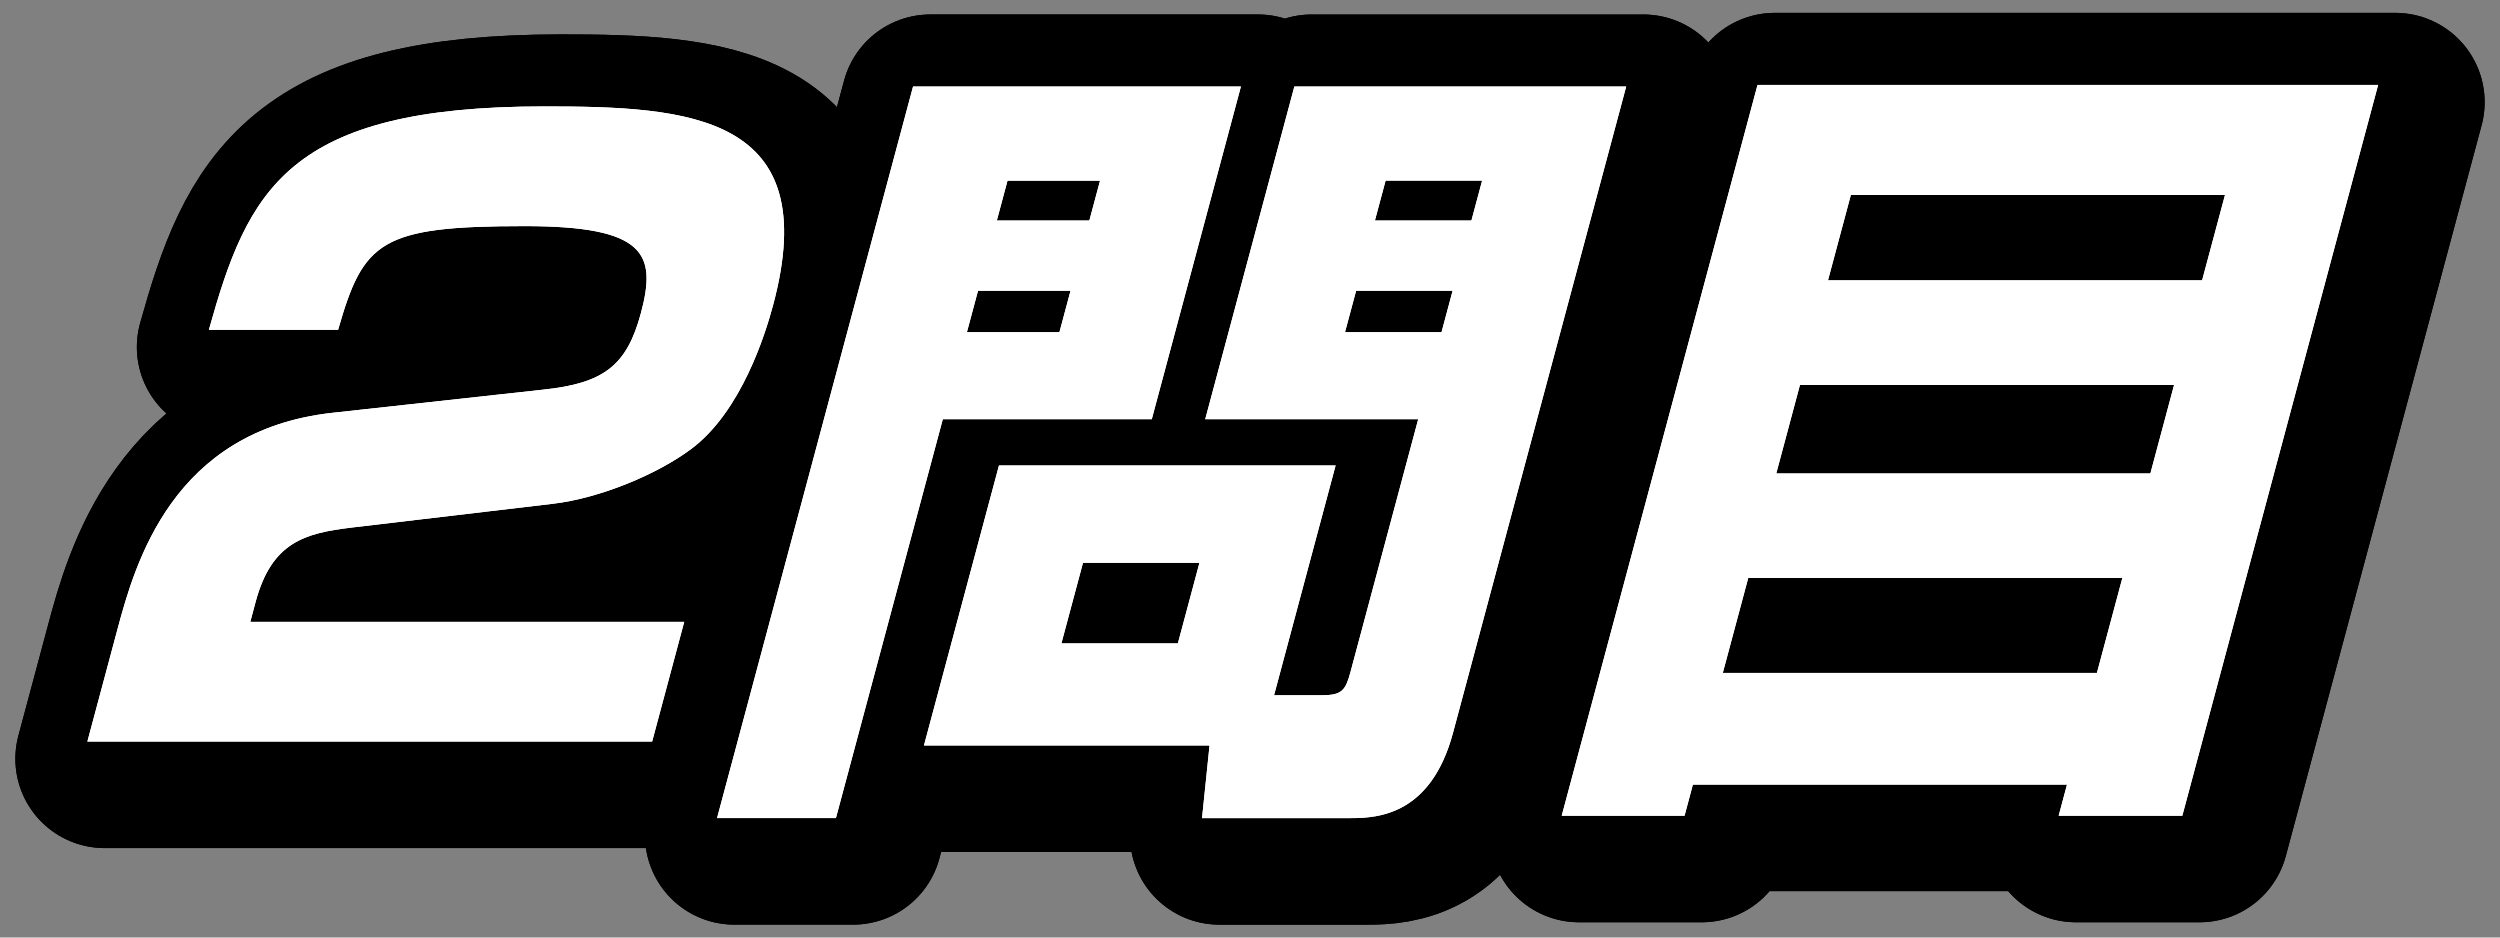 <?xml version="1.0" encoding="UTF-8"?><svg id="uuid-614cd301-acfc-4142-bab2-e83d5069280d" xmlns="http://www.w3.org/2000/svg" xmlns:xlink="http://www.w3.org/1999/xlink" viewBox="0 0 112 42"><rect x="0" y="0" width="112" height="42" fill="#808080" stroke="none"/><defs><clipPath id="uuid-1d25315a-169e-4d22-aa27-747aa3cc64c3"><rect width="112" height="42" style="fill:none; stroke-width:0px;"/></clipPath></defs><g style="clip-path:url(#uuid-1d25315a-169e-4d22-aa27-747aa3cc64c3);"><path d="m16.475,24.414c-2.033.25-3.532.644-4.25,3.323l-.239.895h19.44l-1.437,5.361H4.688l1.341-5.004c.795-2.967,2.466-8.936,9.645-9.723l9.426-1.036c2.721-.286,3.754-1.072,4.386-3.431.709-2.645.222-3.896-5.21-3.896-6.468,0-7.222.68-8.356,4.646h-5.789c1.748-6.255,3.503-10.008,15.011-10.008,6.504,0,12.555.357,10.266,8.9-.345,1.286-1.417,4.754-3.653,6.434-1.521,1.143-4.096,2.215-6.2,2.465l-9.078,1.073Z" style="fill:none; stroke:#000; stroke-linecap:round; stroke-linejoin:round; stroke-width:8px;"/><path d="m41.677,4.649h14.688l-3.993,14.903h-9.362l-4.789,17.871h-5.325L41.677,4.649Zm16.173,27.271h2.143c.895,0,1.059-.215,1.279-1.036l3.036-11.331h-9.542l3.993-14.903h14.866l-7.757,28.949c-.978,3.646-3.312,3.825-4.563,3.825h-6.682l.336-3.253h-12.794l3.361-12.545h15.081l-2.758,10.294Zm-13.263-18.121l-.498,1.858h4.145l.498-1.858h-4.145Zm1.322-4.933l-.479,1.787h4.145l.479-1.787h-4.145Zm3.381,17.12l-.967,3.61h5.218l.967-3.61h-5.218Zm12.236-12.188l-.498,1.858h4.324l.498-1.858h-4.324Zm1.321-4.933l-.479,1.787h4.324l.479-1.787h-4.324Z" style="fill:none; stroke:#000; stroke-linecap:round; stroke-linejoin:round; stroke-width:8px;"/><path d="m79.509,4.577h27.803l-8.772,32.74h-5.539l.373-1.395h-16.761l-.373,1.395h-5.503l8.772-32.74Zm-1.556,26.342h16.761l1.14-4.254h-16.761l-1.14,4.254Zm20.218-12.902h-16.761l-1.062,3.967h16.761l1.062-3.967Zm2.28-8.507h-16.762l-1.024,3.823h16.761l1.025-3.823Z" style="fill:none; stroke:#000; stroke-linecap:round; stroke-linejoin:round; stroke-width:8px;"/><path d="m16.475,24.414c-2.033.25-3.532.644-4.25,3.323l-.239.895h19.44l-1.437,5.361H4.688l1.341-5.004c.795-2.967,2.466-8.936,9.645-9.723l9.426-1.036c2.721-.286,3.754-1.072,4.386-3.431.709-2.645.222-3.896-5.21-3.896-6.468,0-7.222.68-8.356,4.646h-5.789c1.748-6.255,3.503-10.008,15.011-10.008,6.504,0,12.555.357,10.266,8.9-.345,1.286-1.417,4.754-3.653,6.434-1.521,1.143-4.096,2.215-6.2,2.465l-9.078,1.073Z" style="fill:none; stroke:#000; stroke-linecap:round; stroke-linejoin:round; stroke-width:8px;"/><path d="m41.677,4.649h14.688l-3.993,14.903h-9.362l-4.789,17.871h-5.325L41.677,4.649Zm16.173,27.271h2.143c.895,0,1.059-.215,1.279-1.036l3.036-11.331h-9.542l3.993-14.903h14.866l-7.757,28.949c-.978,3.646-3.312,3.825-4.563,3.825h-6.682l.336-3.253h-12.794l3.361-12.545h15.081l-2.758,10.294Zm-13.263-18.121l-.498,1.858h4.145l.498-1.858h-4.145Zm1.322-4.933l-.479,1.787h4.145l.479-1.787h-4.145Zm3.381,17.12l-.967,3.61h5.218l.967-3.61h-5.218Zm12.236-12.188l-.498,1.858h4.324l.498-1.858h-4.324Zm1.321-4.933l-.479,1.787h4.324l.479-1.787h-4.324Z" style="fill:none; stroke:#000; stroke-linecap:round; stroke-linejoin:round; stroke-width:8px;"/><path d="m79.509,4.577h27.803l-8.772,32.74h-5.539l.373-1.395h-16.761l-.373,1.395h-5.503l8.772-32.74Zm-1.556,26.342h16.761l1.14-4.254h-16.761l-1.14,4.254Zm20.218-12.902h-16.761l-1.062,3.967h16.761l1.062-3.967Zm2.28-8.507h-16.762l-1.024,3.823h16.761l1.025-3.823Z" style="fill:none; stroke:#000; stroke-linecap:round; stroke-linejoin:round; stroke-width:8px;"/><path d="m15.702,23.641c-2.033.25-3.532.644-4.25,3.323l-.239.895h19.44l-1.437,5.361H3.915l1.341-5.004c.795-2.967,2.466-8.936,9.645-9.723l9.426-1.036c2.721-.286,3.754-1.072,4.386-3.431.709-2.645.222-3.896-5.21-3.896-6.468,0-7.222.68-8.356,4.646h-5.789c1.748-6.255,3.503-10.008,15.011-10.008,6.504,0,12.555.357,10.266,8.9-.345,1.286-1.417,4.754-3.653,6.434-1.521,1.143-4.096,2.215-6.2,2.465l-9.078,1.073Z" style="fill:none; stroke:#000; stroke-linecap:round; stroke-linejoin:round; stroke-width:3px;"/><path d="m40.905,3.876h14.688l-3.993,14.903h-9.362l-4.789,17.871h-5.325L40.905,3.876Zm16.173,27.271h2.143c.895,0,1.059-.215,1.279-1.036l3.036-11.331h-9.542l3.993-14.903h14.866l-7.757,28.949c-.978,3.646-3.312,3.825-4.563,3.825h-6.682l.336-3.253h-12.794l3.361-12.545h15.081l-2.758,10.294Zm-13.263-18.121l-.498,1.858h4.145l.498-1.858h-4.145Zm1.322-4.933l-.479,1.787h4.145l.479-1.787h-4.145Zm3.381,17.12l-.967,3.61h5.218l.967-3.61h-5.218Zm12.236-12.188l-.498,1.858h4.324l.498-1.858h-4.324Zm1.321-4.933l-.479,1.787h4.324l.479-1.787h-4.324Z" style="fill:none; stroke:#000; stroke-linecap:round; stroke-linejoin:round; stroke-width:3px;"/><path d="m78.737,3.804h27.803l-8.772,32.74h-5.539l.373-1.395h-16.761l-.373,1.395h-5.503L78.737,3.804Zm-1.556,26.342h16.761l1.14-4.254h-16.761l-1.14,4.254Zm20.218-12.902h-16.761l-1.062,3.967h16.761l1.062-3.967Zm2.28-8.507h-16.762l-1.024,3.823h16.761l1.025-3.823Z" style="fill:none; stroke:#000; stroke-linecap:round; stroke-linejoin:round; stroke-width:3px;"/><path d="m15.702,23.641c-2.033.25-3.532.644-4.25,3.323l-.239.895h19.44l-1.437,5.361H3.915l1.341-5.004c.795-2.967,2.466-8.936,9.645-9.723l9.426-1.036c2.721-.286,3.754-1.072,4.386-3.431.709-2.645.222-3.896-5.21-3.896-6.468,0-7.222.68-8.356,4.646h-5.789c1.748-6.255,3.503-10.008,15.011-10.008,6.504,0,12.555.357,10.266,8.9-.345,1.286-1.417,4.754-3.653,6.434-1.521,1.143-4.096,2.215-6.2,2.465l-9.078,1.073Z" style="fill:none; stroke:#000; stroke-linecap:round; stroke-linejoin:round; stroke-width:3px;"/><path d="m40.905,3.876h14.688l-3.993,14.903h-9.362l-4.789,17.871h-5.325L40.905,3.876Zm16.173,27.271h2.143c.895,0,1.059-.215,1.279-1.036l3.036-11.331h-9.542l3.993-14.903h14.866l-7.757,28.949c-.978,3.646-3.312,3.825-4.563,3.825h-6.682l.336-3.253h-12.794l3.361-12.545h15.081l-2.758,10.294Zm-13.263-18.121l-.498,1.858h4.145l.498-1.858h-4.145Zm1.322-4.933l-.479,1.787h4.145l.479-1.787h-4.145Zm3.381,17.12l-.967,3.61h5.218l.967-3.61h-5.218Zm12.236-12.188l-.498,1.858h4.324l.498-1.858h-4.324Zm1.321-4.933l-.479,1.787h4.324l.479-1.787h-4.324Z" style="fill:none; stroke:#000; stroke-linecap:round; stroke-linejoin:round; stroke-width:3px;"/><path d="m78.737,3.804h27.803l-8.772,32.74h-5.539l.373-1.395h-16.761l-.373,1.395h-5.503L78.737,3.804Zm-1.556,26.342h16.761l1.14-4.254h-16.761l-1.14,4.254Zm20.218-12.902h-16.761l-1.062,3.967h16.761l1.062-3.967Zm2.28-8.507h-16.762l-1.024,3.823h16.761l1.025-3.823Z" style="fill:none; stroke:#000; stroke-linecap:round; stroke-linejoin:round; stroke-width:3px;"/><path d="m15.702,23.641c-2.033.25-3.532.644-4.25,3.323l-.239.895h19.44l-1.437,5.361H3.915l1.341-5.004c.795-2.967,2.466-8.936,9.645-9.723l9.426-1.036c2.721-.286,3.754-1.072,4.386-3.431.709-2.645.222-3.896-5.21-3.896-6.468,0-7.222.68-8.356,4.646h-5.789c1.748-6.255,3.503-10.008,15.011-10.008,6.504,0,12.555.357,10.266,8.9-.345,1.286-1.417,4.754-3.653,6.434-1.521,1.143-4.096,2.215-6.2,2.465l-9.078,1.073Z" style="fill:#fff; stroke-width:0px;"/><path d="m40.905,3.876h14.688l-3.993,14.903h-9.362l-4.789,17.871h-5.325L40.905,3.876Zm16.173,27.271h2.143c.895,0,1.059-.215,1.279-1.036l3.036-11.331h-9.542l3.993-14.903h14.866l-7.757,28.949c-.978,3.646-3.312,3.825-4.563,3.825h-6.682l.336-3.253h-12.794l3.361-12.545h15.081l-2.758,10.294Zm-13.263-18.121l-.498,1.858h4.145l.498-1.858h-4.145Zm1.322-4.933l-.479,1.787h4.145l.479-1.787h-4.145Zm3.381,17.12l-.967,3.61h5.218l.967-3.61h-5.218Zm12.236-12.188l-.498,1.858h4.324l.498-1.858h-4.324Zm1.321-4.933l-.479,1.787h4.324l.479-1.787h-4.324Z" style="fill:#fff; stroke-width:0px;"/><path d="m78.737,3.804h27.803l-8.772,32.74h-5.539l.373-1.395h-16.761l-.373,1.395h-5.503L78.737,3.804Zm-1.556,26.342h16.761l1.14-4.254h-16.761l-1.14,4.254Zm20.218-12.902h-16.761l-1.062,3.967h16.761l1.062-3.967Zm2.28-8.507h-16.762l-1.024,3.823h16.761l1.025-3.823Z" style="fill:#fff; stroke-width:0px;"/><path d="m15.702,23.641c-2.033.25-3.532.644-4.25,3.323l-.239.895h19.44l-1.437,5.361H3.915l1.341-5.004c.795-2.967,2.466-8.936,9.645-9.723l9.426-1.036c2.721-.286,3.754-1.072,4.386-3.431.709-2.645.222-3.896-5.21-3.896-6.468,0-7.222.68-8.356,4.646h-5.789c1.748-6.255,3.503-10.008,15.011-10.008,6.504,0,12.555.357,10.266,8.9-.345,1.286-1.417,4.754-3.653,6.434-1.521,1.143-4.096,2.215-6.2,2.465l-9.078,1.073Z" style="fill:#fff; stroke-width:0px;"/><path d="m40.905,3.876h14.688l-3.993,14.903h-9.362l-4.789,17.871h-5.325L40.905,3.876Zm16.173,27.271h2.143c.895,0,1.059-.215,1.279-1.036l3.036-11.331h-9.542l3.993-14.903h14.866l-7.757,28.949c-.978,3.646-3.312,3.825-4.563,3.825h-6.682l.336-3.253h-12.794l3.361-12.545h15.081l-2.758,10.294Zm-13.263-18.121l-.498,1.858h4.145l.498-1.858h-4.145Zm1.322-4.933l-.479,1.787h4.145l.479-1.787h-4.145Zm3.381,17.12l-.967,3.61h5.218l.967-3.61h-5.218Zm12.236-12.188l-.498,1.858h4.324l.498-1.858h-4.324Zm1.321-4.933l-.479,1.787h4.324l.479-1.787h-4.324Z" style="fill:#fff; stroke-width:0px;"/><path d="m78.737,3.804h27.803l-8.772,32.74h-5.539l.373-1.395h-16.761l-.373,1.395h-5.503L78.737,3.804Zm-1.556,26.342h16.761l1.14-4.254h-16.761l-1.14,4.254Zm20.218-12.902h-16.761l-1.062,3.967h16.761l1.062-3.967Zm2.28-8.507h-16.762l-1.024,3.823h16.761l1.025-3.823Z" style="fill:#fff; stroke-width:0px;"/></g></svg>